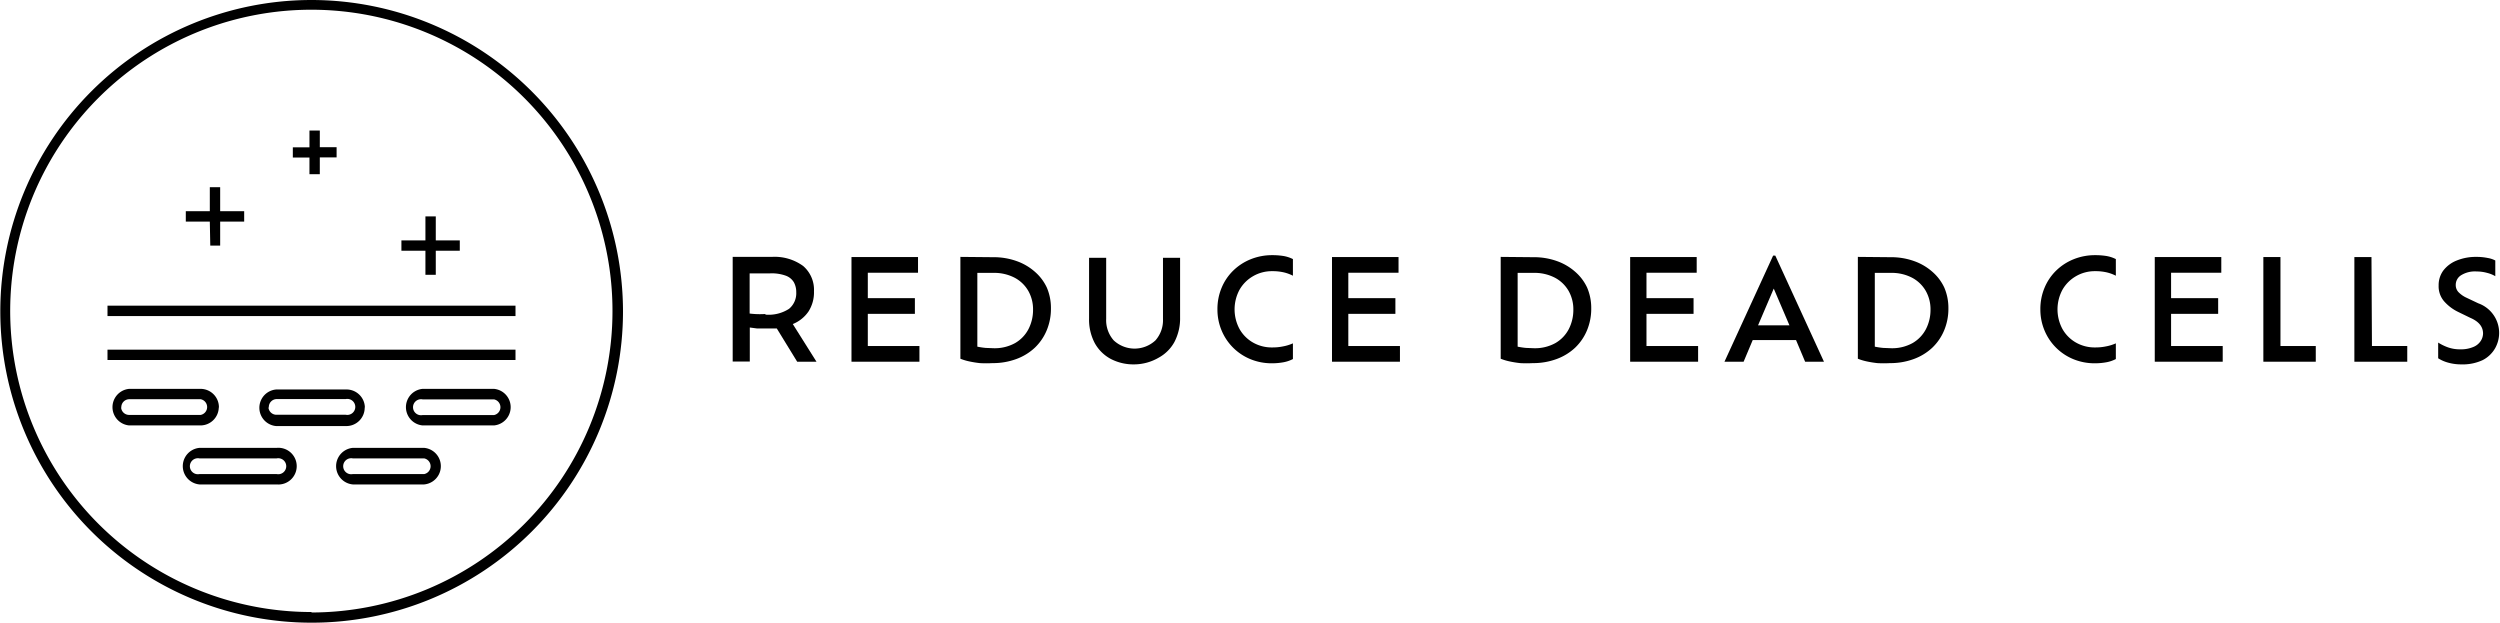 <svg id="SUB-_02_PRODUCT_JORNEY_" data-name="SUB- 02 PRODUCT(JORNEY)" xmlns="http://www.w3.org/2000/svg" viewBox="0 0 159.31 39.68"><defs><style>.cls-1{fill-rule:evenodd;}.cls-2{opacity:0.8;}</style></defs><title>info-list4-1</title><g id="_02_제품들" data-name="02 제품들"><g id="_01_제품들" data-name="01 제품들"><g id="_04" data-name="04"><g id="left_내용"><g id="Group_17" data-name="Group 17"><g id="REDUCE_DEAD_CELLS" data-name="REDUCE DEAD CELLS"><path d="M267,468.83h-1.23l-1.3-2.12-.34,0h-.36l-.57,0-.45-.06v2.17h-1.09v-6.67h2.49a3.08,3.08,0,0,1,2,.58,2,2,0,0,1,.69,1.61,2.26,2.26,0,0,1-.35,1.29,2.21,2.21,0,0,1-1,.8Zm-3.24-3a2.39,2.39,0,0,0,1.49-.37,1.28,1.28,0,0,0,.46-1.05,1.3,1.3,0,0,0-.15-.64,1,1,0,0,0-.51-.42,2.63,2.63,0,0,0-1-.15h-1.31v2.56A5.32,5.32,0,0,0,263.73,465.79Z" transform="translate(-214.97 -445.78)"/><path d="M270.27,467.83h3.29v1h-4.33v-6.67h4.24v1h-3.2v1.62h3v1h-3Z" transform="translate(-214.97 -445.78)"/><path d="M278.27,462.17a4.3,4.3,0,0,1,1.49.25,3.53,3.53,0,0,1,1.17.69,3,3,0,0,1,.75,1,3.3,3.3,0,0,1,.26,1.32,3.56,3.56,0,0,1-.27,1.4,3.25,3.25,0,0,1-.76,1.11,3.47,3.47,0,0,1-1.18.72,4.32,4.32,0,0,1-1.52.26,7.12,7.12,0,0,1-.79,0,6.51,6.51,0,0,1-.73-.12,3.46,3.46,0,0,1-.52-.16v-6.49Zm0,5.8a2.69,2.69,0,0,0,1.39-.33,2.19,2.19,0,0,0,.85-.89,2.67,2.67,0,0,0,.29-1.24,2.37,2.37,0,0,0-.29-1.17,2.18,2.18,0,0,0-.86-.85,2.81,2.81,0,0,0-1.4-.32h-1v4.7a4.64,4.64,0,0,0,.53.08Z" transform="translate(-214.97 -445.78)"/><path d="M287.25,469a3.12,3.12,0,0,1-1.52-.36,2.53,2.53,0,0,1-1-1,3.2,3.2,0,0,1-.36-1.57v-3.86h1.09v3.89a1.94,1.94,0,0,0,.48,1.37,1.95,1.95,0,0,0,2.66,0,1.94,1.94,0,0,0,.48-1.37v-3.89h1.09V466a3.24,3.24,0,0,1-.36,1.57,2.51,2.51,0,0,1-1,1A3.13,3.13,0,0,1,287.25,469Z" transform="translate(-214.97 -445.78)"/><path d="M297.36,467.66v1a2.15,2.15,0,0,1-.63.21,4,4,0,0,1-.71.06,3.54,3.54,0,0,1-1.36-.26,3.37,3.37,0,0,1-1.84-1.82,3.44,3.44,0,0,1-.27-1.36,3.5,3.5,0,0,1,.27-1.38,3.29,3.29,0,0,1,.74-1.09,3.42,3.42,0,0,1,1.11-.72,3.62,3.62,0,0,1,1.37-.26,4.48,4.48,0,0,1,.7.05,2.13,2.13,0,0,1,.62.2v1.06a2.53,2.53,0,0,0-.61-.22,3.23,3.23,0,0,0-.71-.07,2.38,2.38,0,0,0-1.22.32,2.32,2.32,0,0,0-.86.86,2.64,2.64,0,0,0,0,2.51,2.28,2.28,0,0,0,.86.86,2.4,2.4,0,0,0,1.22.31,3.23,3.23,0,0,0,.71-.07A2.81,2.81,0,0,0,297.36,467.66Z" transform="translate(-214.97 -445.78)"/><path d="M300.89,467.83h3.29v1h-4.33v-6.67h4.24v1h-3.2v1.62h3v1h-3Z" transform="translate(-214.97 -445.78)"/><path d="M312.7,462.17a4.3,4.3,0,0,1,1.49.25,3.53,3.53,0,0,1,1.17.69,3,3,0,0,1,.75,1,3.3,3.3,0,0,1,.26,1.32,3.56,3.56,0,0,1-.27,1.4,3.25,3.25,0,0,1-.76,1.11,3.47,3.47,0,0,1-1.18.72,4.32,4.32,0,0,1-1.52.26,7.12,7.12,0,0,1-.79,0,6.51,6.51,0,0,1-.73-.12,3.46,3.46,0,0,1-.52-.16v-6.49Zm0,5.8a2.69,2.69,0,0,0,1.39-.33,2.19,2.19,0,0,0,.85-.89,2.67,2.67,0,0,0,.29-1.24,2.37,2.37,0,0,0-.29-1.17,2.18,2.18,0,0,0-.86-.85,2.81,2.81,0,0,0-1.4-.32h-1v4.7a4.64,4.64,0,0,0,.53.08Z" transform="translate(-214.97 -445.78)"/><path d="M319.89,467.83h3.29v1h-4.33v-6.67h4.24v1h-3.2v1.62h3v1h-3Z" transform="translate(-214.97 -445.78)"/><path d="M330,468.83l-.58-1.38h-2.76l-.58,1.38h-1.22l3.1-6.76h.14l3.1,6.76Zm-1-2.32-1-2.34-1,2.34Z" transform="translate(-214.97 -445.78)"/><path d="M335.46,462.17a4.3,4.3,0,0,1,1.49.25,3.53,3.53,0,0,1,1.17.69,3,3,0,0,1,.75,1,3.3,3.3,0,0,1,.26,1.32,3.56,3.56,0,0,1-.27,1.4,3.25,3.25,0,0,1-.76,1.11,3.47,3.47,0,0,1-1.18.72,4.32,4.32,0,0,1-1.52.26,7.12,7.12,0,0,1-.79,0,6.51,6.51,0,0,1-.73-.12,3.46,3.46,0,0,1-.52-.16v-6.49Zm0,5.8a2.69,2.69,0,0,0,1.39-.33,2.19,2.19,0,0,0,.85-.89,2.67,2.67,0,0,0,.29-1.24,2.37,2.37,0,0,0-.29-1.17,2.18,2.18,0,0,0-.86-.85,2.81,2.81,0,0,0-1.4-.32h-1v4.7a4.64,4.64,0,0,0,.53.08Z" transform="translate(-214.97 -445.78)"/><path d="M349.8,467.66v1a2.15,2.15,0,0,1-.63.21,4,4,0,0,1-.71.06,3.54,3.54,0,0,1-1.36-.26,3.37,3.37,0,0,1-1.84-1.82,3.44,3.44,0,0,1-.27-1.36,3.5,3.5,0,0,1,.27-1.38,3.29,3.29,0,0,1,.74-1.09,3.42,3.42,0,0,1,1.11-.72,3.62,3.62,0,0,1,1.37-.26,4.48,4.48,0,0,1,.7.05,2.13,2.13,0,0,1,.62.2v1.06a2.53,2.53,0,0,0-.61-.22,3.23,3.23,0,0,0-.71-.07,2.38,2.38,0,0,0-1.22.32,2.32,2.32,0,0,0-.86.86,2.64,2.64,0,0,0,0,2.51,2.28,2.28,0,0,0,.86.86,2.4,2.4,0,0,0,1.22.31,3.23,3.23,0,0,0,.71-.07A2.81,2.81,0,0,0,349.8,467.66Z" transform="translate(-214.97 -445.78)"/><path d="M353.32,467.83h3.29v1h-4.33v-6.67h4.24v1h-3.2v1.62h3v1h-3Z" transform="translate(-214.97 -445.78)"/><path d="M360.29,467.83h2.25v1H359.2v-6.67h1.09Z" transform="translate(-214.97 -445.78)"/><path d="M366.12,467.83h2.25v1H365v-6.67h1.09Z" transform="translate(-214.97 -445.78)"/><path d="M371.81,469a3.06,3.06,0,0,1-.83-.11,2.29,2.29,0,0,1-.64-.28v-1a3.19,3.19,0,0,0,.61.3,2.26,2.26,0,0,0,.8.13,2,2,0,0,0,.83-.15,1,1,0,0,0,.47-.38.9.9,0,0,0,.15-.48q0-.65-.82-1l-.76-.37a2.83,2.83,0,0,1-.91-.69,1.46,1.46,0,0,1-.34-1,1.57,1.57,0,0,1,.29-.94,2,2,0,0,1,.84-.64,3.23,3.23,0,0,1,1.28-.24,3.48,3.48,0,0,1,.72.07,1.57,1.57,0,0,1,.48.16v1a1.93,1.93,0,0,0-.52-.21,2.45,2.45,0,0,0-.66-.09,1.67,1.67,0,0,0-1,.24.72.72,0,0,0-.34.62.65.65,0,0,0,.16.44,1.66,1.66,0,0,0,.52.37l.76.36a2,2,0,0,1,1.07,2.86,1.91,1.91,0,0,1-.8.76A3,3,0,0,1,371.81,469Z" transform="translate(-214.97 -445.78)"/></g><g id="Shape_8" data-name="Shape 8"><path class="cls-1" d="M234.82,445.78a19.84,19.84,0,1,0,19.85,19.84A19.87,19.87,0,0,0,234.82,445.78Zm0,39A19.19,19.19,0,1,1,254,465.63,19.21,19.21,0,0,1,234.82,484.81Zm-13-18.86h26v-.66h-26Zm7.1,5.81a1.17,1.17,0,0,0-1.16-1.17H223.2a1.17,1.17,0,0,0,0,2.33h4.55A1.17,1.17,0,0,0,228.91,471.77Zm-6.22,0a.51.51,0,0,1,.51-.51h4.55a.51.51,0,0,1,0,1H223.2A.51.51,0,0,1,222.69,471.77Zm23.75-1.17h-4.55a1.17,1.17,0,0,0,0,2.33h4.55a1.17,1.17,0,0,0,0-2.33Zm0,1.67h-4.55a.51.51,0,1,1,0-1h4.55a.51.51,0,0,1,0,1Zm-8.23-.51A1.17,1.17,0,0,0,237,470.6h-4.44a1.17,1.17,0,0,0,0,2.33H237A1.17,1.17,0,0,0,238.21,471.77Zm-6.12,0a.51.51,0,0,1,.51-.51H237a.51.51,0,1,1,0,1h-4.44A.51.51,0,0,1,232.08,471.77Zm-10.28-3h26v-.66h-26ZM242,474.32h-4.55a1.17,1.17,0,0,0,0,2.33H242a1.17,1.17,0,0,0,0-2.33Zm0,1.67h-4.55a.51.51,0,1,1,0-1H242a.51.51,0,0,1,0,1Zm-9.4-1.67h-4.92a1.17,1.17,0,0,0,0,2.33h4.92a1.17,1.17,0,1,0,0-2.33Zm0,1.67h-4.92a.51.51,0,1,1,0-1h4.92a.51.51,0,1,1,0,1Zm9.48-12.7h.66v-1.53h1.53v-.66h-1.53v-1.53h-.66v1.53h-1.53v.66h1.53Zm-13.71-1.86H229v-1.53h1.53v-.66H229v-1.53h-.66v1.53h-1.53v.66h1.53Zm6.32-4.55h.66v-1.07h1.07v-.65h-1.07V454.1h-.66v1.07h-1.06v.65h1.06Z" transform="translate(-214.97 -445.78)"/></g></g></g></g></g></g></svg>